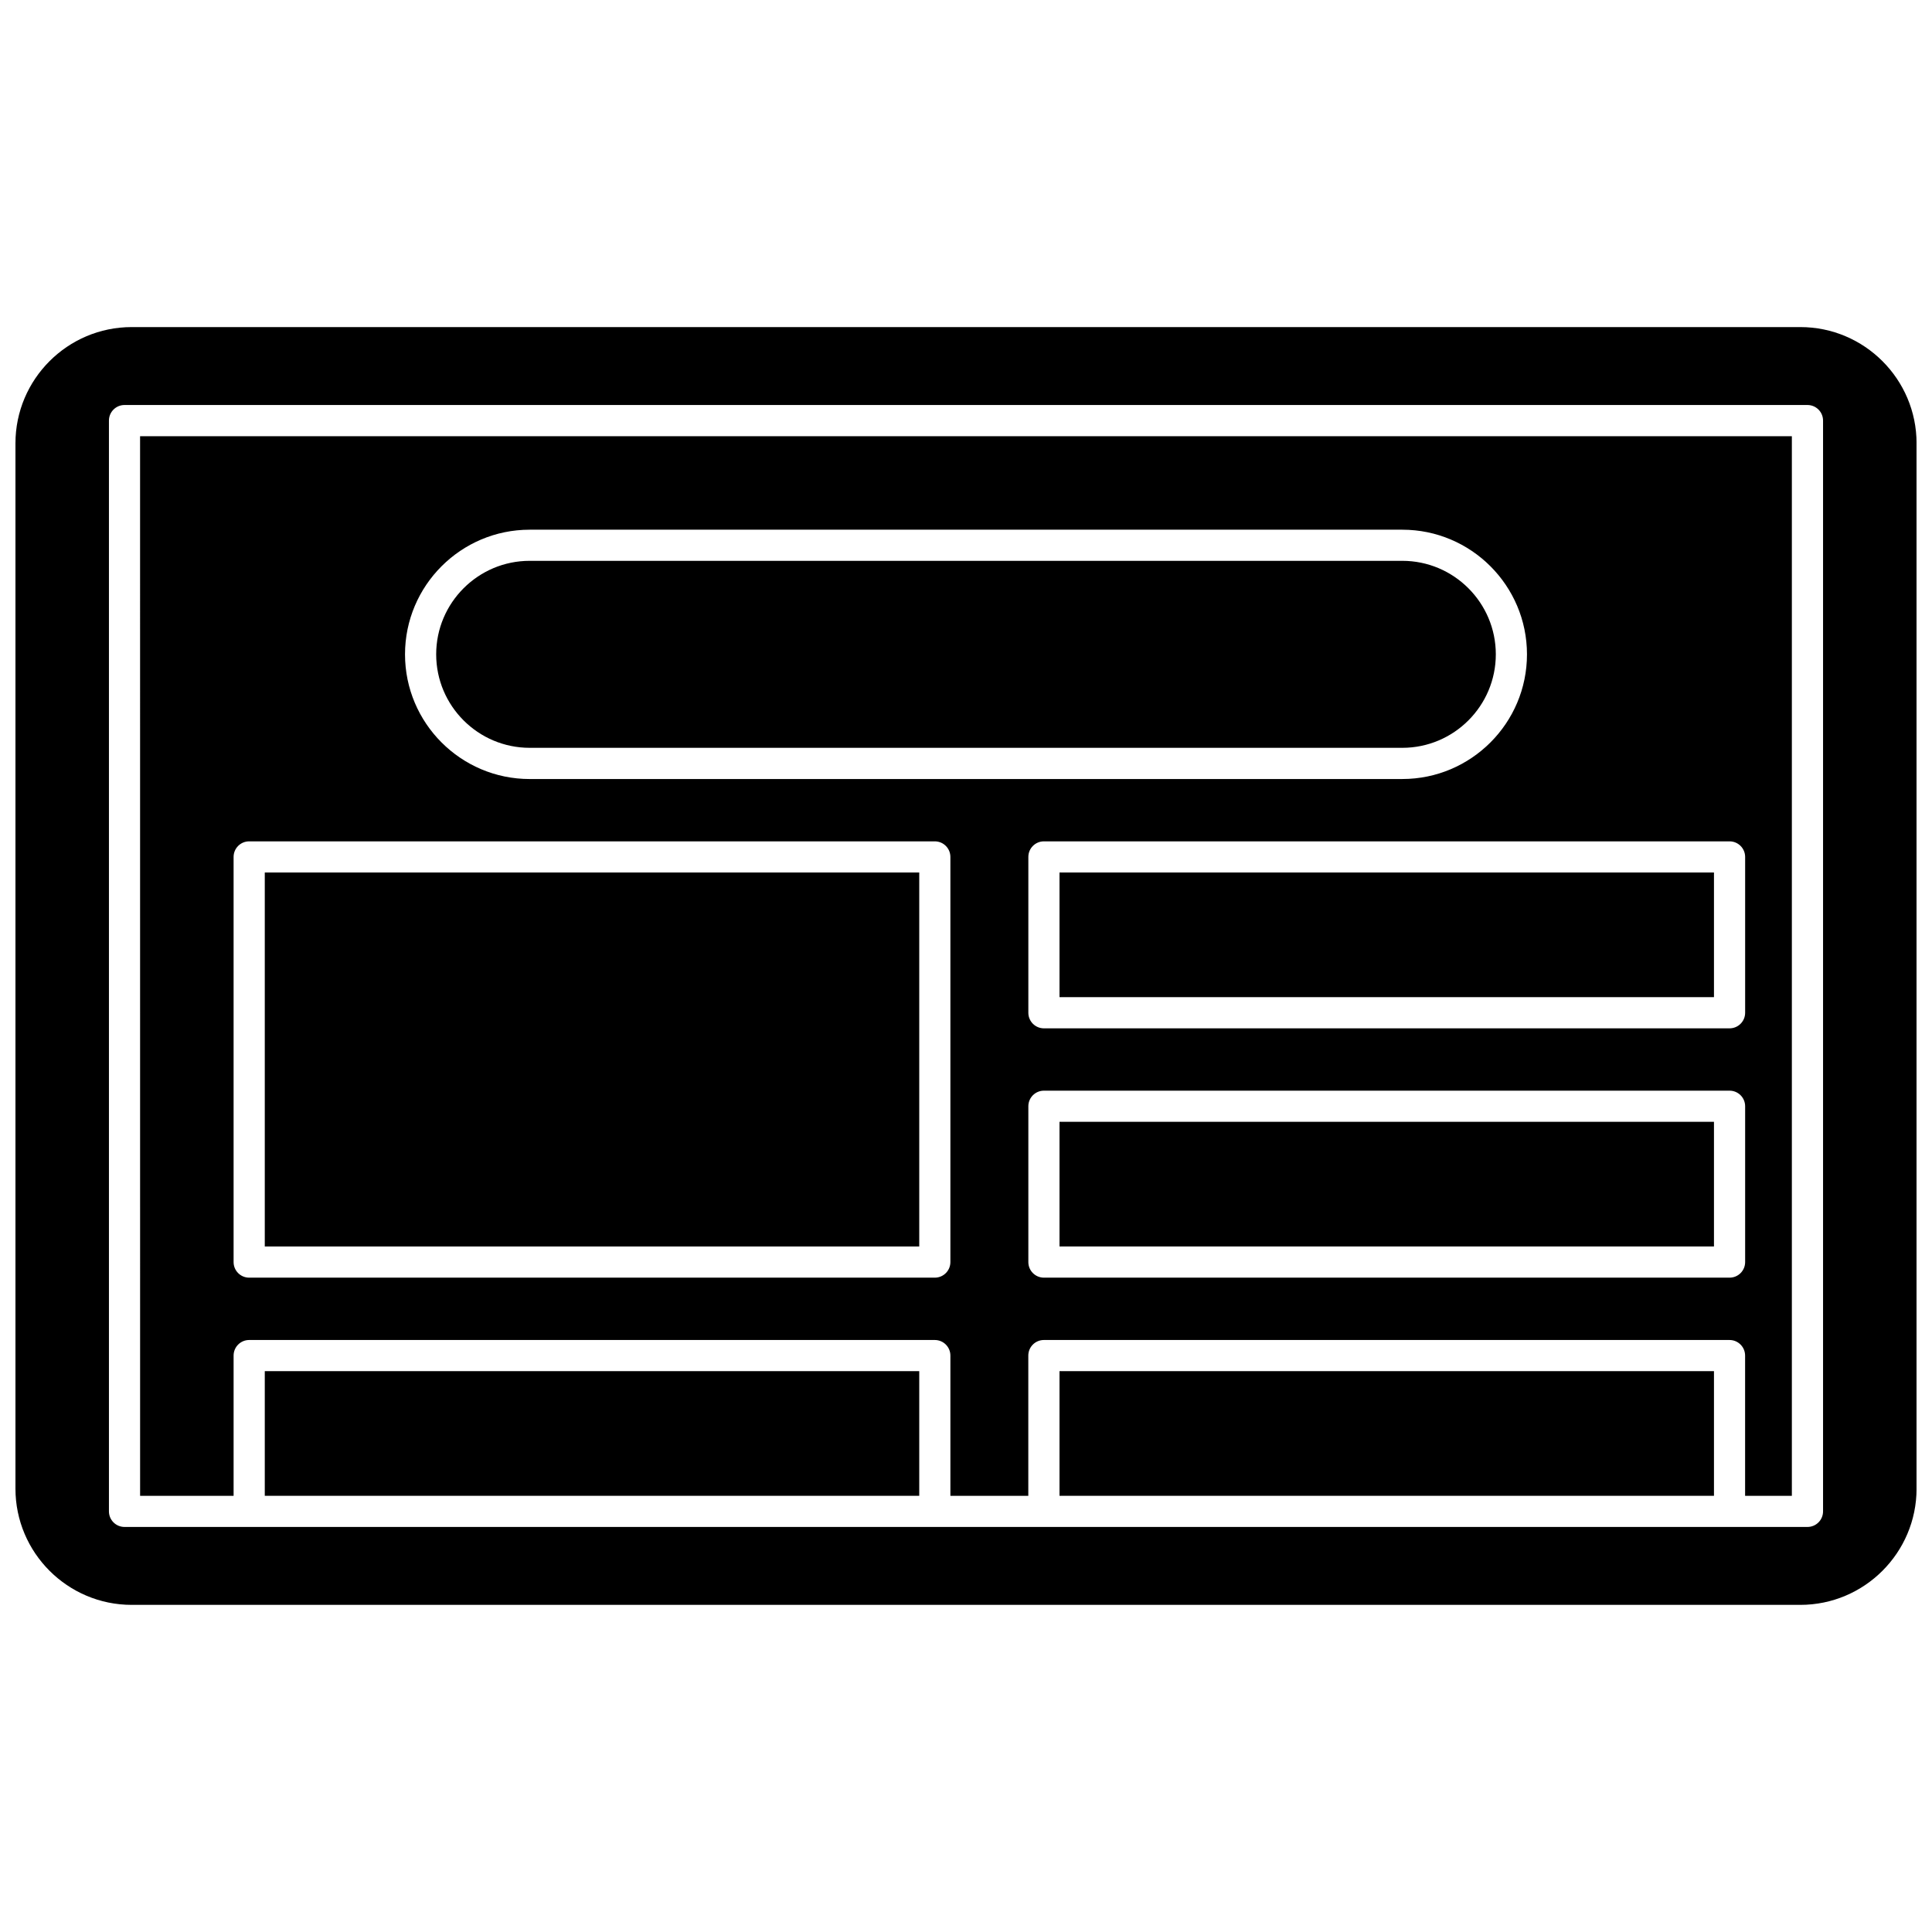 <?xml version="1.0" encoding="UTF-8"?>
<!-- Uploaded to: ICON Repo, www.svgrepo.com, Generator: ICON Repo Mixer Tools -->
<svg width="800px" height="800px" version="1.1" viewBox="144 144 512 512" xmlns="http://www.w3.org/2000/svg">
 <defs>
  <clipPath id="a">
   <path d="m148.09 230h503.81v340h-503.81z"/>
  </clipPath>
 </defs>
 <path d="m214.17 375.22h173.44v99.109h-173.44z"/>
 <path d="m284.37 342.18h231.26c13.66 0 24.777-11.117 24.777-24.777s-11.117-24.777-24.777-24.777h-231.26c-13.66 0-24.777 11.117-24.777 24.777 0 13.664 11.113 24.777 24.777 24.777z"/>
 <path d="m424.78 375.22h173.44v33.035h-173.44z"/>
 <path d="m424.78 441.29h173.44v33.035h-173.44z"/>
 <path d="m424.78 507.37h173.44v33.035h-173.44z"/>
 <g clip-path="url(#a)">
  <path d="m621.1 230.68h-442.2c-16.984 0-30.805 13.82-30.805 30.809v277.01c0 16.988 13.82 30.809 30.805 30.809h442.2c16.988 0 30.809-13.82 30.809-30.809v-277.01c0-16.988-13.82-30.809-30.805-30.809zm6.027 313.85c0 2.281-1.848 4.129-4.129 4.129h-446c-2.281 0-4.129-1.848-4.129-4.129v-289.07c0-2.281 1.848-4.129 4.129-4.129h446c2.281 0 4.129 1.848 4.129 4.129z"/>
 </g>
 <path d="m214.17 507.37h173.44v33.035h-173.44z"/>
 <path d="m181.13 540.41h24.777v-37.168c0-2.281 1.848-4.129 4.129-4.129h181.7c2.281 0 4.129 1.848 4.129 4.129v37.168h20.648v-37.168c0-2.281 1.848-4.129 4.129-4.129h181.7c2.281 0 4.129 1.848 4.129 4.129v37.168h12.391v-280.81h-437.74zm425.35-61.945c0 2.281-1.848 4.129-4.129 4.129h-181.7c-2.281 0-4.129-1.848-4.129-4.129v-41.297c0-2.281 1.848-4.129 4.129-4.129h181.7c2.281 0 4.129 1.848 4.129 4.129zm0-107.37v41.297c0 2.281-1.848 4.129-4.129 4.129h-181.7c-2.281 0-4.129-1.848-4.129-4.129v-41.297c0-2.281 1.848-4.129 4.129-4.129h181.7c2.281 0 4.129 1.852 4.129 4.129zm-322.11-86.719h231.26c18.215 0 33.035 14.82 33.035 33.035s-14.82 33.035-33.035 33.035l-231.26 0.004c-18.215 0-33.035-14.82-33.035-33.035-0.004-18.219 14.816-33.039 33.035-33.039zm-78.465 86.719c0-2.281 1.848-4.129 4.129-4.129h181.7c2.281 0 4.129 1.848 4.129 4.129v107.37c0 2.281-1.848 4.129-4.129 4.129h-181.7c-2.281 0-4.129-1.848-4.129-4.129z"/>
</svg>